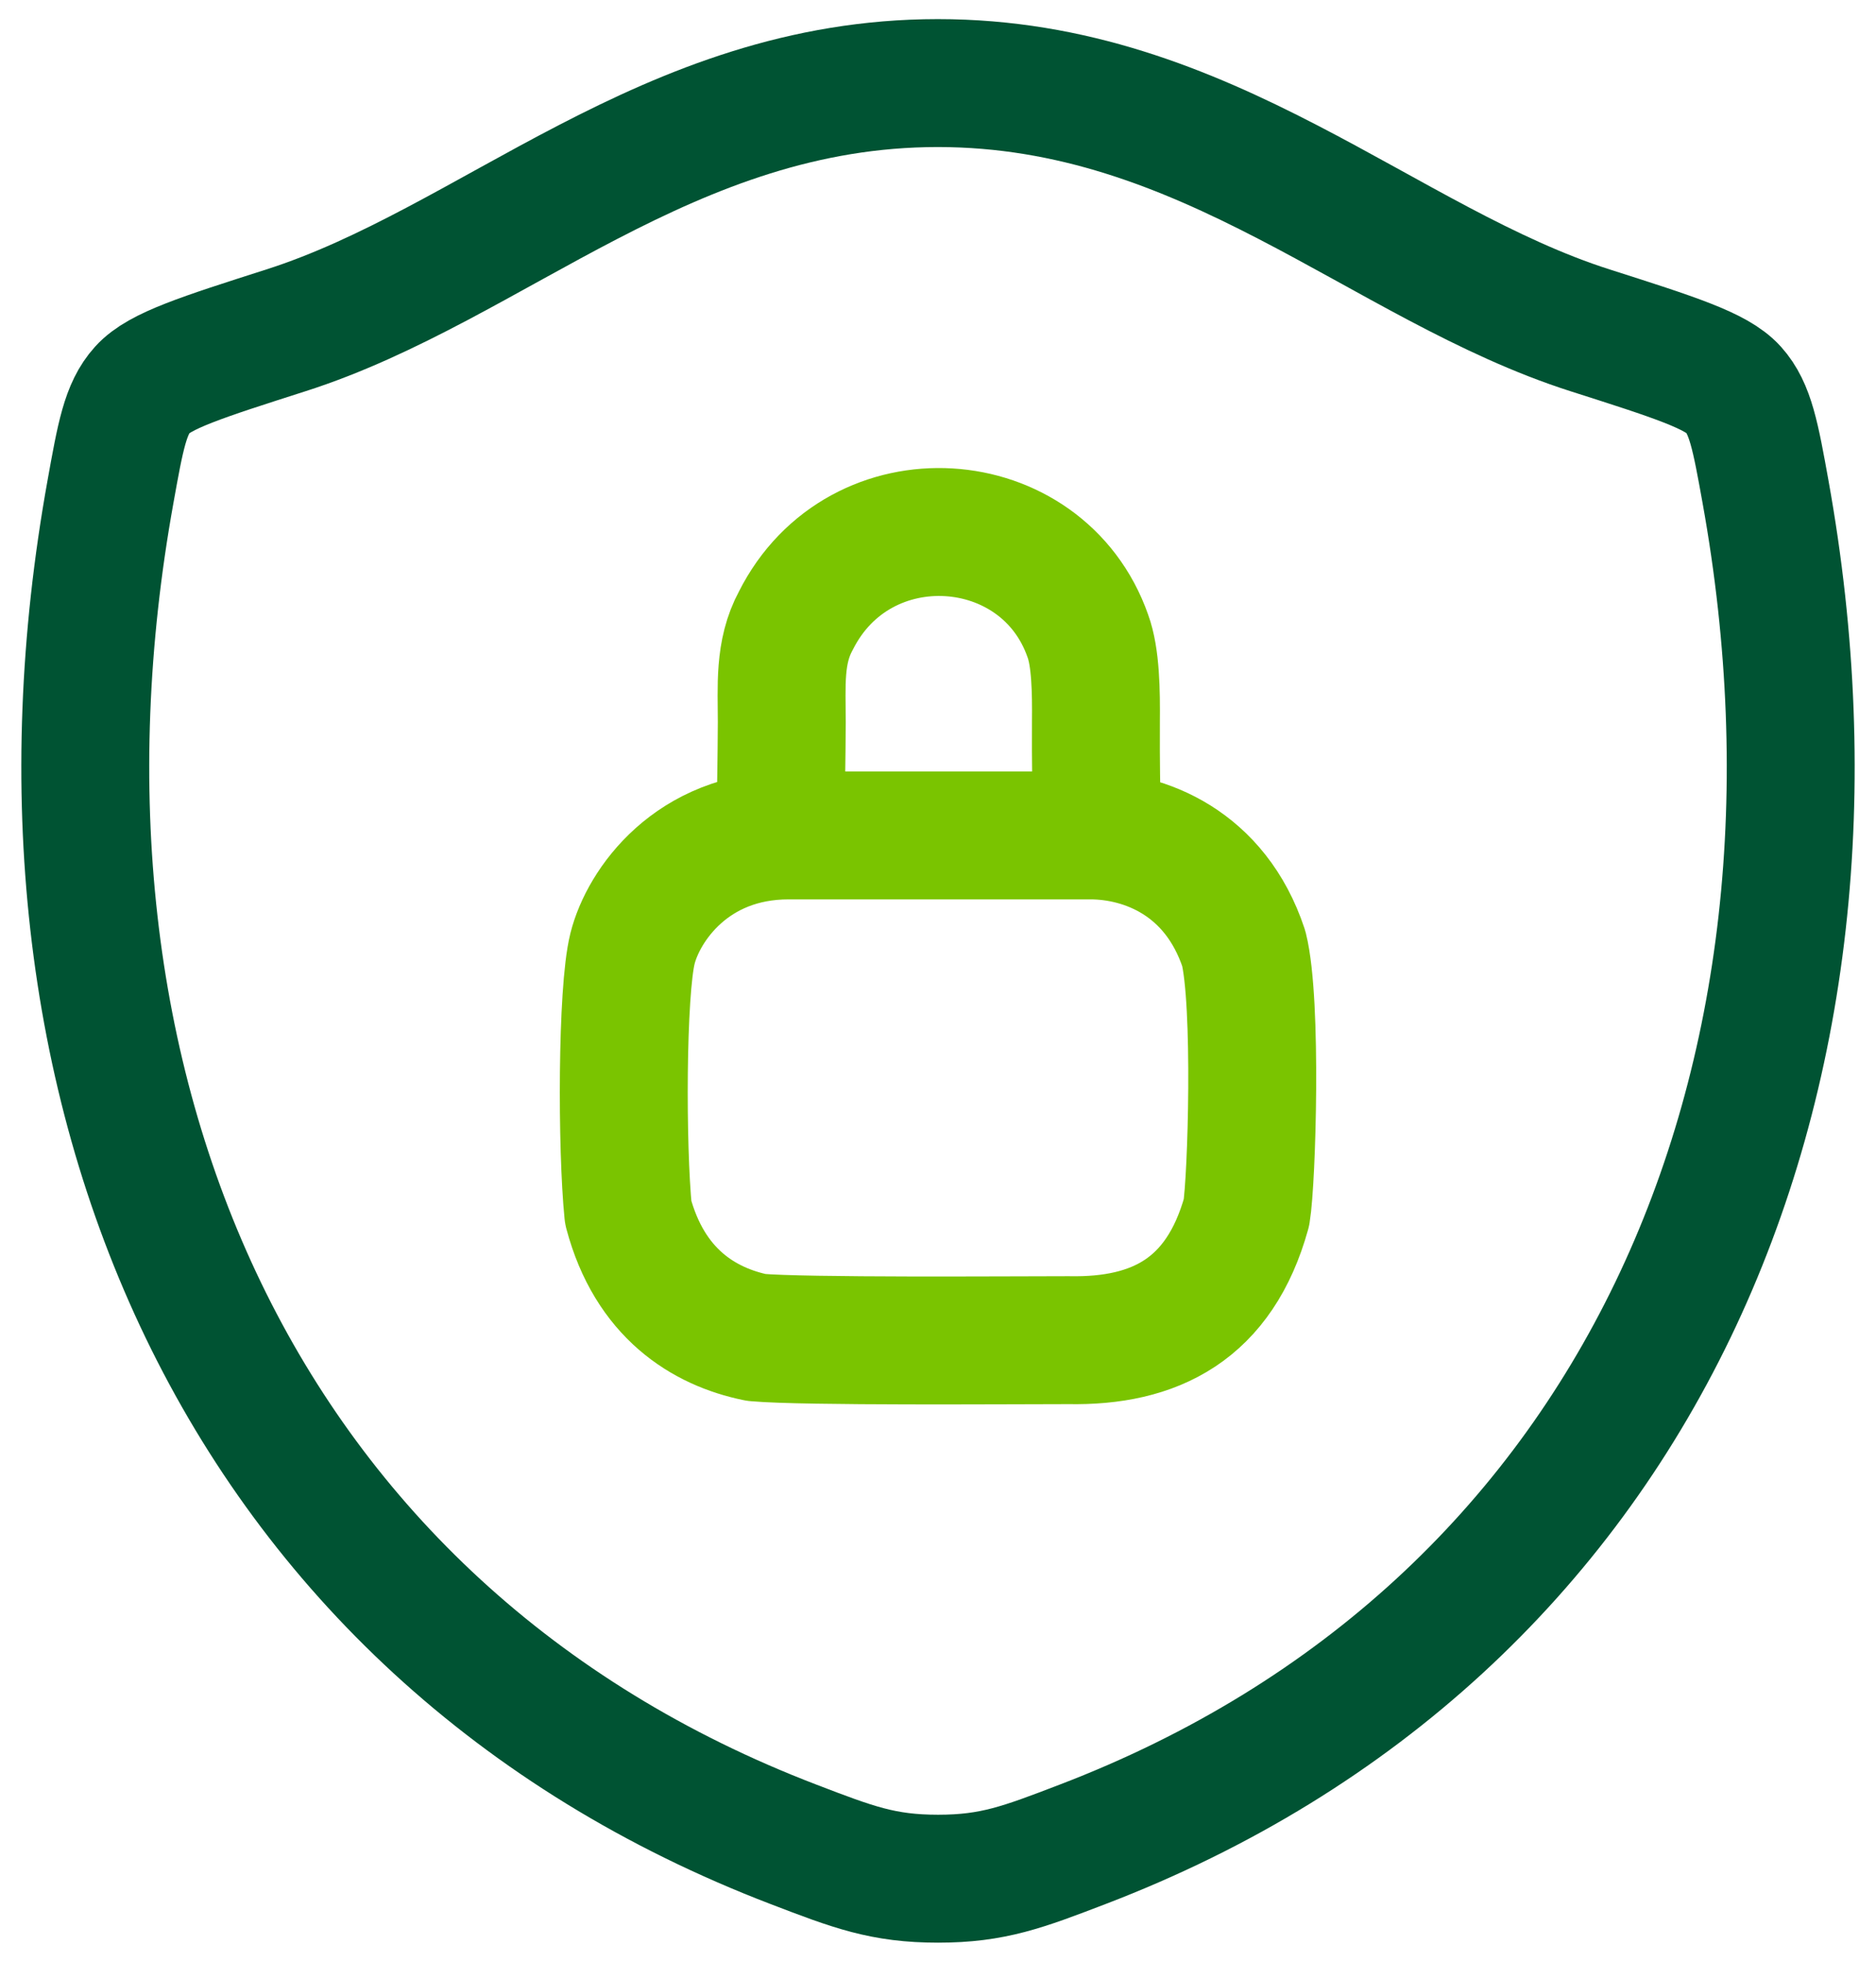 <svg xmlns="http://www.w3.org/2000/svg" width="44" height="46" viewBox="0 0 44 46" fill="none"><path d="M21.996 1.948C15.663 1.948 11.558 6.198 6.703 7.747C4.728 8.379 3.741 8.693 3.341 9.137C2.941 9.579 2.825 10.23 2.592 11.526C0.086 25.413 5.56 38.25 18.612 43.248C20.012 43.785 20.713 44.053 22.002 44.053C23.29 44.053 23.994 43.783 25.395 43.246C38.446 38.25 43.913 25.413 41.408 11.526C41.174 10.23 41.056 9.579 40.657 9.135C40.257 8.691 39.271 8.377 37.297 7.747C32.44 6.198 28.328 1.948 21.996 1.948Z" stroke="#005333" stroke-width="3" stroke-linecap="round" stroke-linejoin="round"></path><path d="M18.315 18.703C18.315 18.577 18.332 17.848 18.336 16.935C18.336 16.097 18.265 15.293 18.665 14.556C20.159 11.579 24.454 11.882 25.515 14.914C25.698 15.412 25.711 16.202 25.704 16.935C25.698 17.867 25.717 18.703 25.717 18.703M18.498 19.589C16.225 19.589 15.088 21.231 14.835 22.242C14.582 23.253 14.582 26.916 14.734 28.431C15.239 30.326 16.503 31.109 17.74 31.362C18.877 31.463 23.677 31.425 25.067 31.425C27.088 31.463 28.603 30.705 29.235 28.431C29.361 27.674 29.488 23.505 29.172 22.242C28.502 20.221 26.835 19.589 25.572 19.589H18.498Z" stroke="#7AC400" stroke-width="3" stroke-linecap="round" stroke-linejoin="round"></path></svg>